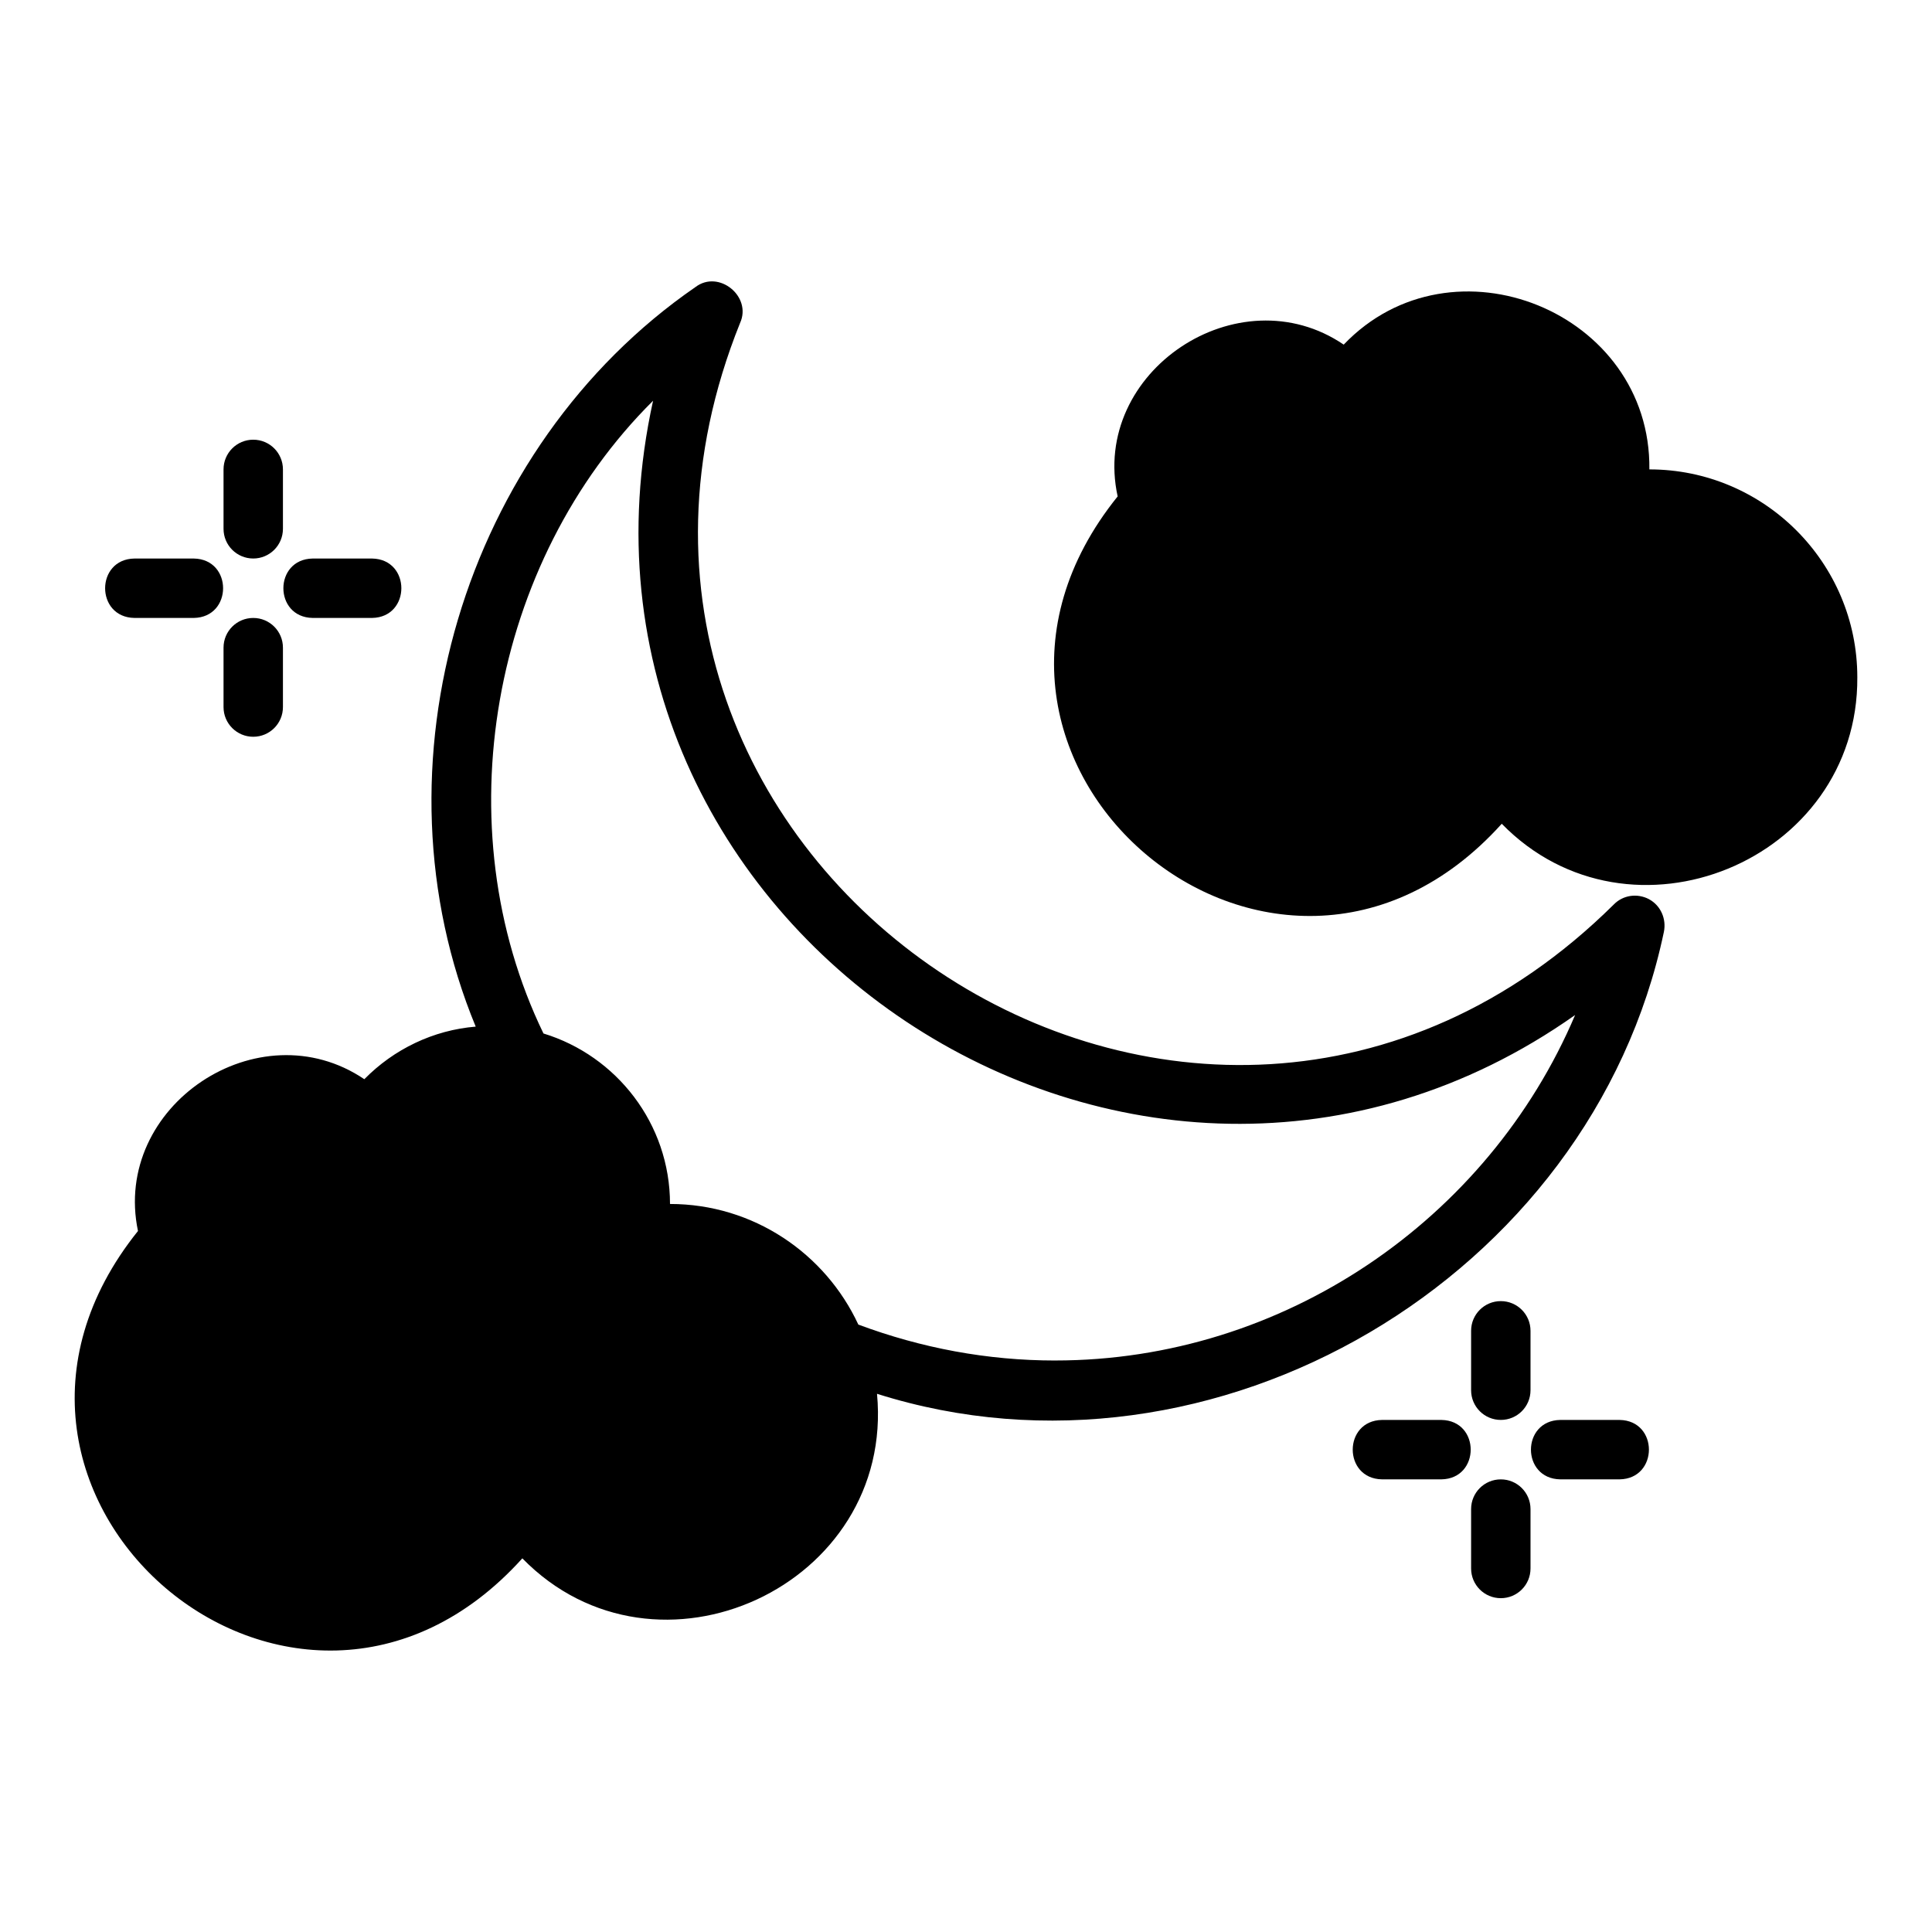 <?xml version="1.0" encoding="UTF-8"?>
<!-- Uploaded to: ICON Repo, www.svgrepo.com, Generator: ICON Repo Mixer Tools -->
<svg fill="#000000" width="800px" height="800px" version="1.1" viewBox="144 144 512 512" xmlns="http://www.w3.org/2000/svg">
 <g>
  <path d="m581.02 382.3c-3.148-1.652-6.926-1.102-9.367 1.418-110.71 109.61-289.1-10.961-231.52-154.14 3.18-6.992-5.621-14.195-11.809-9.52-61.672 42.512-86.793 127.05-58.254 196.01-11.203 0.906-21.711 5.973-29.52 13.934-27.957-18.898-66.945 7.047-59.984 40.227-56.145 69.957 41.715 153.43 101.86 86.75 35.543 36.367 98.754 7.293 93.992-43.609 89.316 28.25 189.32-30.828 208.53-122.41 0.711-3.461-0.863-7.004-3.934-8.656zm-157.36 122.25c-18.027 0-35.504-3.305-52.191-9.523-8.738-18.812-27.789-31.961-49.91-31.961 0-21.254-14.172-39.281-33.535-45.184-26.551-54.824-13.945-125.01 29.047-167.68-30.699 139.46 127.94 244.91 244.35 162.79-23.066 54.316-77.383 91.551-137.76 91.551z"/>
  <path d="m581.1 268.39c0.5-41.805-52.281-63.121-81.004-33.062-27.82-18.918-67.145 7.102-59.906 40.227-56.352 69.906 41.66 153.46 101.79 86.75 33.922 34.738 94.535 9.961 94.227-38.809 0-30.387-24.719-55.102-55.105-55.102z"/>
  <path d="m211.11 292.01c4.352 0 7.871-3.519 7.871-7.871v-15.742c0-4.352-3.519-7.871-7.871-7.871s-7.871 3.519-7.871 7.871v15.742c0 4.352 3.519 7.871 7.871 7.871z"/>
  <path d="m179.62 307.76h15.742c10.344-0.172 10.352-15.574 0-15.742h-15.742c-10.344 0.168-10.352 15.574 0 15.742z"/>
  <path d="m211.11 339.25c4.352 0 7.871-3.519 7.871-7.871v-15.742c0-4.352-3.519-7.871-7.871-7.871s-7.871 3.519-7.871 7.871v15.742c0 4.352 3.519 7.871 7.871 7.871z"/>
  <path d="m226.86 307.76h15.742c10.344-0.172 10.352-15.574 0-15.742h-15.742c-10.344 0.168-10.352 15.574 0 15.742z"/>
  <path d="m541.73 488.81c-4.352 0-7.871 3.519-7.871 7.871v15.742c0 4.352 3.519 7.871 7.871 7.871s7.871-3.519 7.871-7.871v-15.742c0-4.352-3.519-7.871-7.871-7.871z"/>
  <path d="m525.99 520.3h-15.742c-10.344 0.168-10.352 15.574 0 15.742h15.742c10.344-0.172 10.352-15.574 0-15.742z"/>
  <path d="m541.73 536.05c-4.352 0-7.871 3.519-7.871 7.871v15.742c0 4.352 3.519 7.871 7.871 7.871s7.871-3.519 7.871-7.871v-15.742c0-4.352-3.519-7.871-7.871-7.871z"/>
  <path d="m573.22 520.3h-15.742c-10.344 0.168-10.352 15.574 0 15.742h15.742c10.344-0.172 10.352-15.574 0-15.742z"/>
 </g>
</svg>
